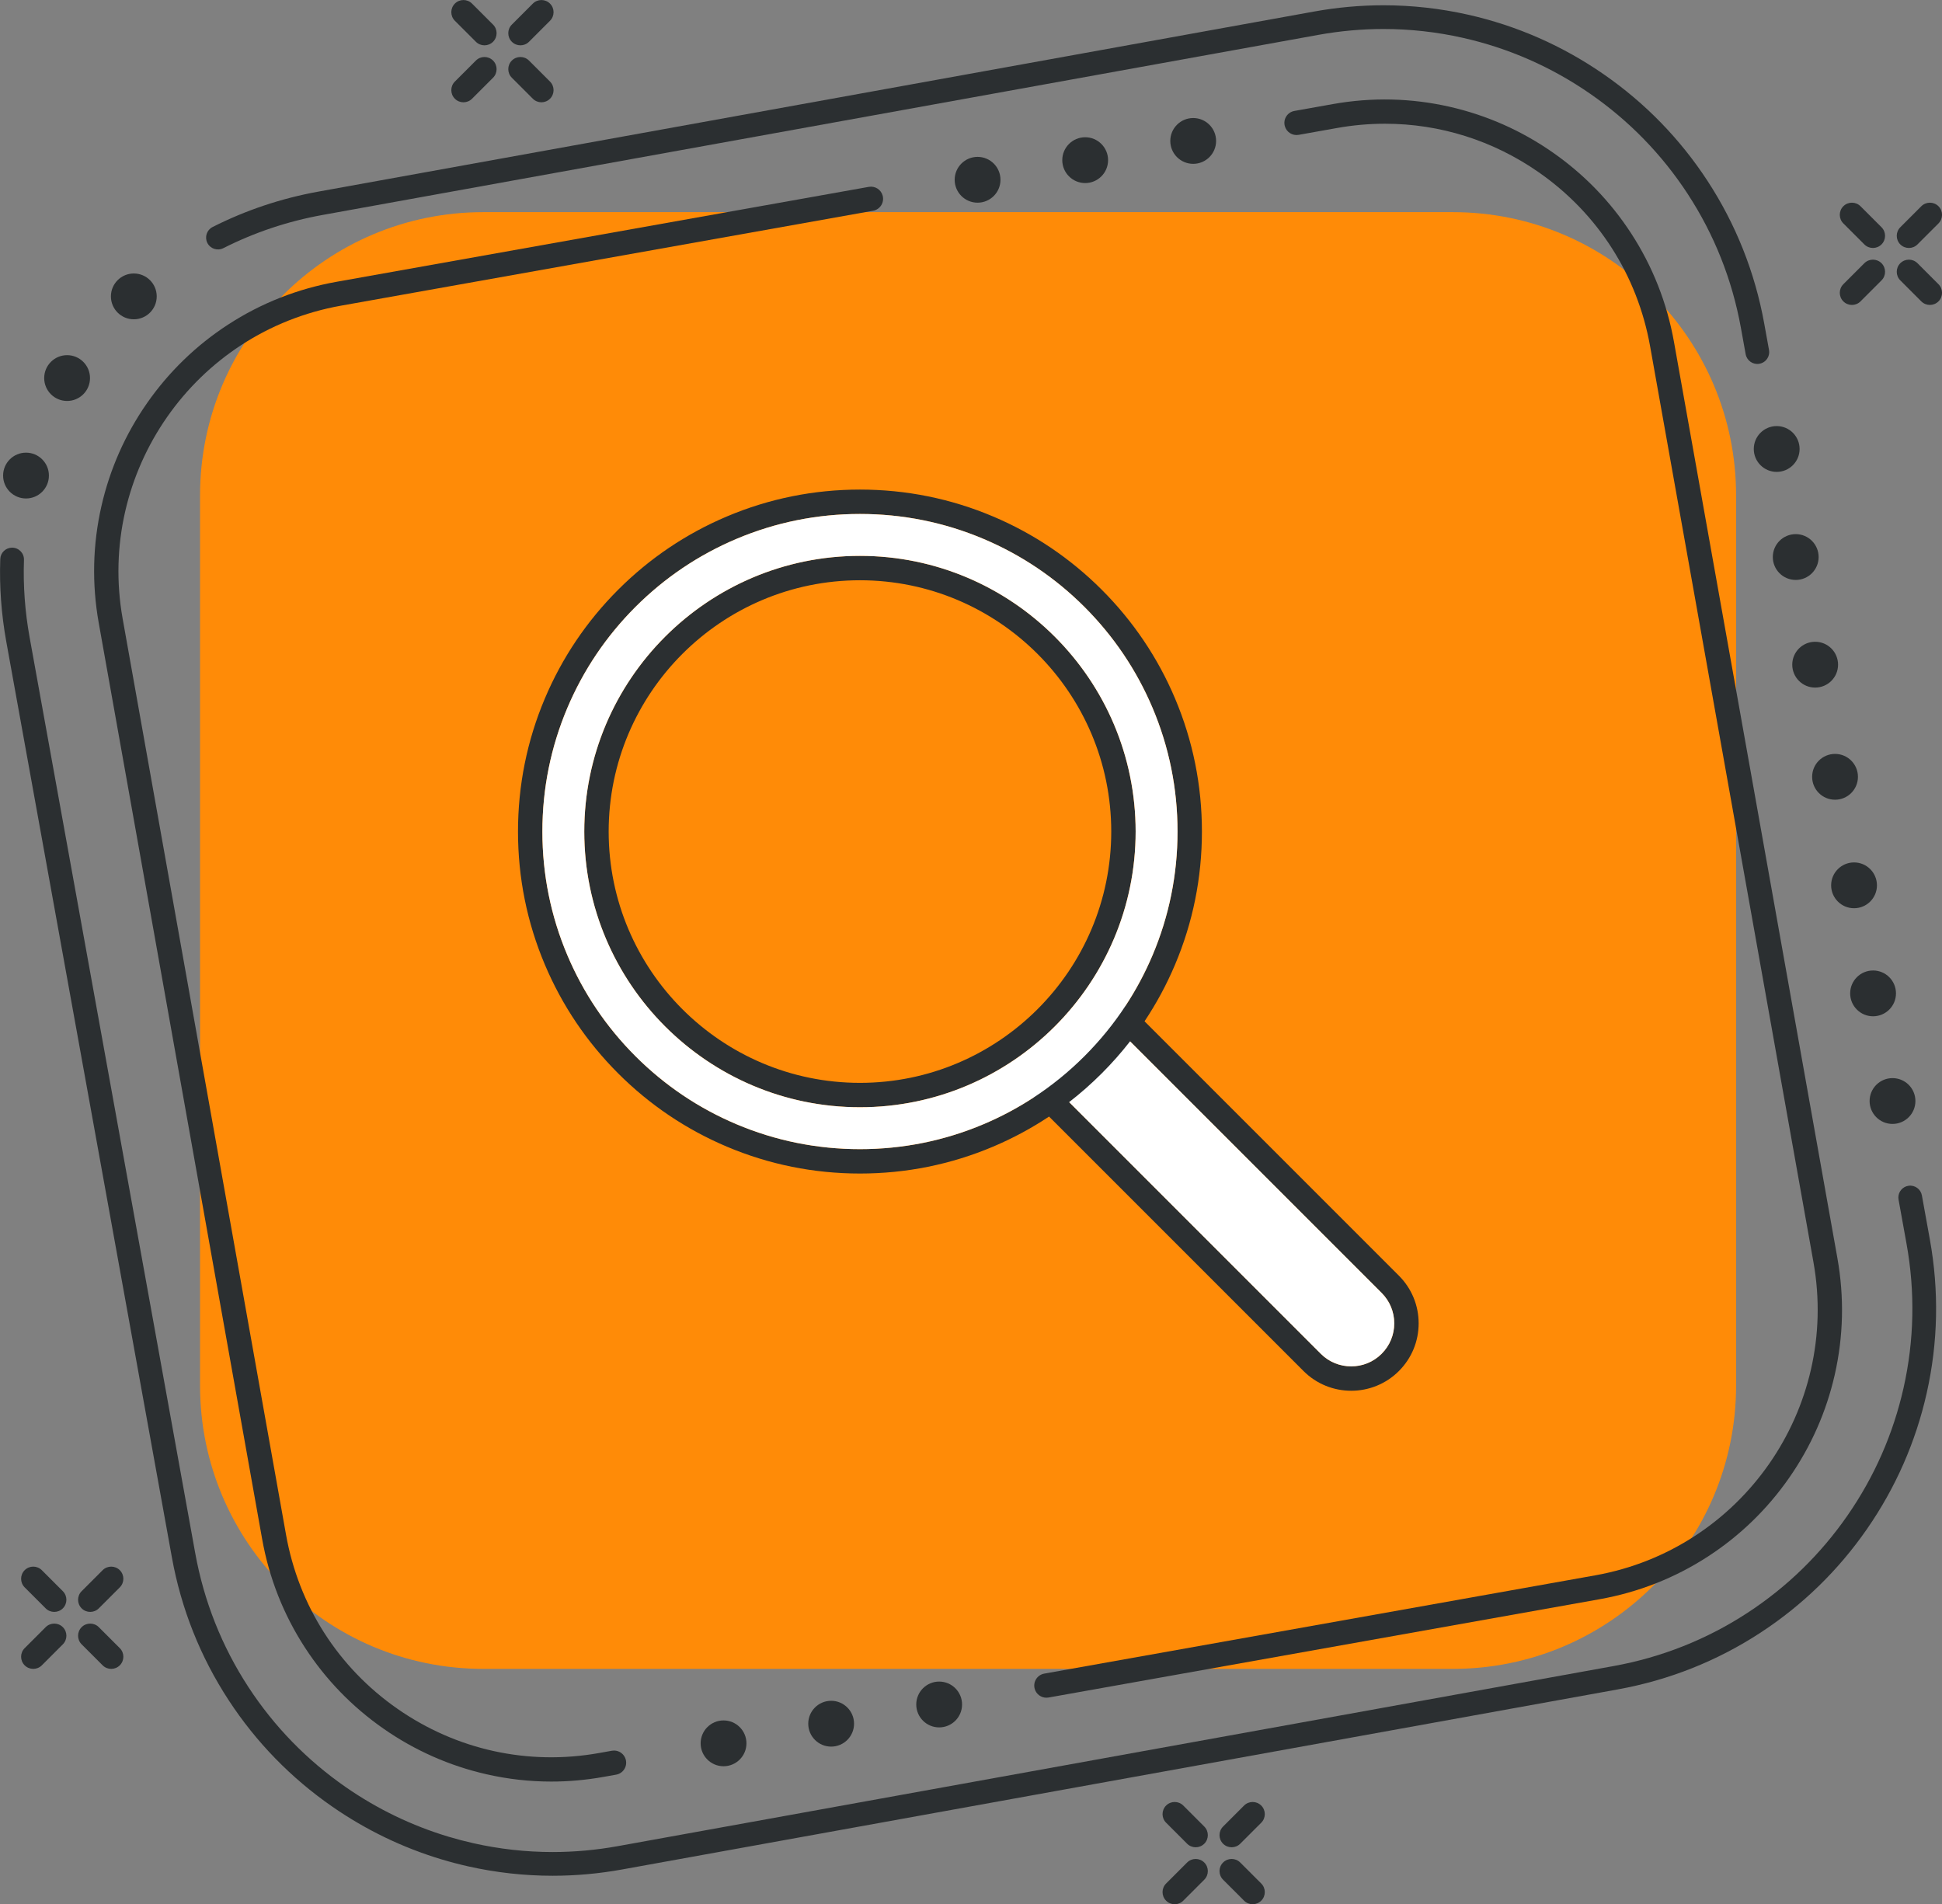 <?xml version="1.0" encoding="UTF-8" standalone="no"?> <svg xmlns="http://www.w3.org/2000/svg" xmlns:xlink="http://www.w3.org/1999/xlink" xmlns:serif="http://www.serif.com/" width="100%" height="100%" viewBox="0 0 11613 11386" version="1.1" xml:space="preserve" style="fill-rule:evenodd;clip-rule:evenodd;stroke-linejoin:round;stroke-miterlimit:2;"><rect x="0" y="0" width="11613" height="11386" fill="#808080" stroke="none"/> <g transform="matrix(1,0,0,1,-2543.56,-2711.96)"> <g transform="matrix(4.167,0,0,4.167,0,0)"> <path d="M1073.53,959.25L2502.44,700.84C2533.35,695.25 2564.77,692.42 2595.83,692.42C2633.95,692.42 2672.24,696.68 2709.64,705.09C2775.47,719.89 2837.06,746.97 2892.7,785.57C2948.33,824.17 2995.27,872.38 3032.2,928.85C3070.46,987.38 3096.21,1052.18 3108.74,1121.45L3115.55,1159.12C3117.18,1168.08 3125.57,1174.18 3134.6,1172.95C3143.17,1171.78 3149.32,1164.44 3149.32,1156.1C3149.32,1155.1 3149.23,1154.08 3149.05,1153.06L3142.24,1115.39C3128.9,1041.62 3101.46,972.58 3060.68,910.22C3021.35,850.06 2971.36,798.71 2912.1,757.6C2852.84,716.49 2787.23,687.65 2717.11,671.88C2677.27,662.92 2636.46,658.38 2595.83,658.38C2562.74,658.38 2529.28,661.39 2496.38,667.35L1067.47,925.75C1014.08,935.417 963.165,952.457 915.47,976.589C907.155,980.796 903.799,990.937 907.92,999.295C912.12,1007.81 922.458,1011.2 930.932,1006.92C975.672,984.289 1023.44,968.301 1073.53,959.25ZM3379.86,2429.33L3368.45,2366.24C3366.83,2357.27 3358.43,2351.17 3349.41,2352.4C3340.84,2353.56 3334.67,2360.9 3334.67,2369.23C3334.67,2370.24 3334.76,2371.26 3334.95,2372.29L3346.36,2435.39C3358.89,2504.65 3357.46,2574.36 3342.11,2642.59C3327.3,2708.43 3300.22,2770.02 3261.63,2825.65C3223.03,2881.29 3174.83,2928.22 3118.35,2965.15C3059.82,3003.41 2995.01,3029.17 2925.76,3041.69L1496.85,3300.1C1465.94,3305.69 1434.52,3308.52 1403.46,3308.52C1365.33,3308.52 1327.04,3304.26 1289.65,3295.85C1277.74,3293.16 1265.79,3290.04 1254.16,3286.55C1201.63,3270.8 1151.98,3246.86 1106.59,3215.37C1050.95,3176.77 1004.01,3128.56 967.09,3072.09C928.82,3013.56 903.08,2948.76 890.55,2879.49L652.93,1565.56C646.222,1528.5 643.516,1491.31 644.8,1454.29C645.133,1444.68 637.411,1436.72 627.795,1436.72C618.654,1436.72 611.105,1443.94 610.787,1453.07C609.413,1492.52 612.288,1532.13 619.43,1571.61L857.05,2885.55C870.39,2959.32 897.83,3028.35 938.6,3090.71C977.94,3150.88 1027.93,3202.23 1087.19,3243.34C1135.53,3276.87 1188.42,3302.38 1244.39,3319.16C1256.78,3322.88 1269.5,3326.2 1282.18,3329.06C1322.02,3338.02 1362.82,3342.56 1403.46,3342.56C1436.55,3342.56 1470.01,3339.55 1502.91,3333.59L2931.82,3075.19C3005.59,3061.84 3074.61,3034.41 3136.97,2993.64C3197.14,2954.31 3248.49,2904.31 3289.59,2845.06C3330.7,2785.8 3359.54,2720.19 3375.32,2650.06C3391.67,2577.36 3393.19,2503.1 3379.86,2429.33Z" style="fill:rgb(43,47,49);fill-rule:nonzero;"></path> <path d="M2695.34,3045.69L1303.95,3045.69C1079.46,3045.69 897.483,2863.71 897.483,2639.23L897.483,1361.71C897.483,1137.23 1079.46,955.247 1303.95,955.247L2695.34,955.247C2919.82,955.247 3101.81,1137.23 3101.81,1361.71L3101.81,2639.23C3101.81,2863.71 2919.82,3045.69 2695.34,3045.69Z" style="fill:rgb(255,139,7);fill-rule:nonzero;"></path> <path d="M3247.17,2456.12L3238.42,2407.02C3238.42,2406 3017.99,1171.29 3017.81,1170.26L3012.7,1141.61C3002.7,1085.53 2982.01,1033.06 2951.2,985.69C2921.44,939.933 2883.56,900.847 2838.59,869.497C2793.63,838.146 2743.85,816.104 2690.64,804.008C2635.52,791.474 2579.14,790.189 2523.06,800.195L2467.95,810.023C2457.94,811.809 2451.57,821.755 2454.15,831.593C2456.45,840.382 2465.12,845.927 2474.07,844.331L2529.17,834.502C2552.14,830.401 2575.15,828.379 2598,828.379C2676.46,828.379 2752.95,852.253 2818.66,898.08C2903.51,957.236 2960.24,1045.9 2978.41,1147.73C2978.41,1147.73 3184.49,2303.16 3204.1,2413.13L3204.1,2413.14L3205.57,2421.37C3205.59,2421.46 3205.6,2421.52 3205.6,2421.52L3212.86,2462.24C3250.36,2672.45 3109.84,2873.97 2899.64,2911.47L2108.99,3052.49C2098.81,3054.31 2092.44,3064.55 2095.32,3074.49C2097.51,3082.05 2104.42,3087.06 2112.05,3087.06C2113.05,3087.06 2114.09,3086.98 2115.12,3086.8L2905.75,2945.77C2961.84,2935.77 3014.31,2915.07 3061.68,2884.26C3107.42,2854.5 3146.52,2816.62 3177.87,2771.66C3209.22,2726.7 3231.25,2676.91 3243.36,2623.7C3255.89,2568.59 3257.18,2512.21 3247.17,2456.12Z" style="fill:rgb(43,47,49);fill-rule:nonzero;"></path> <path d="M1857.21,918.963L1093.54,1055.17C1037.45,1065.18 984.992,1085.87 937.612,1116.69C891.866,1146.44 852.77,1184.33 821.419,1229.29C790.069,1274.25 768.036,1324.03 755.93,1377.25C743.396,1432.35 742.111,1488.73 752.117,1544.82L986.585,2859.33C996.59,2915.42 1017.29,2967.88 1048.09,3015.25C1077.85,3061 1115.74,3100.1 1160.7,3131.45C1205.66,3162.8 1255.44,3184.83 1308.66,3196.94C1339.33,3203.92 1370.38,3207.4 1401.57,3207.4C1426.42,3207.4 1451.36,3205.18 1476.24,3200.75L1494.63,3197.47C1504.83,3195.65 1511.19,3185.4 1508.31,3175.46C1506.11,3167.9 1499.21,3162.89 1491.59,3162.89C1490.57,3162.89 1489.55,3162.98 1488.51,3163.16L1470.11,3166.44C1368.29,3184.61 1265.47,3162.03 1180.63,3102.86C1095.78,3043.71 1039.05,2955.04 1020.89,2853.21L786.425,1538.7C748.931,1328.5 889.446,1126.97 1099.65,1089.48L1863.33,953.263C1873.34,951.477 1879.7,941.53 1877.12,931.692C1874.82,922.908 1866.15,917.368 1857.21,918.963Z" style="fill:rgb(43,47,49);fill-rule:nonzero;"></path> <path d="M1387.38,797.604C1382.92,797.604 1378.47,795.903 1375.06,792.501L1344.93,762.364C1338.12,755.561 1338.12,744.53 1344.93,737.726C1351.73,730.922 1362.76,730.922 1369.57,737.726L1399.7,767.862C1406.51,774.666 1406.51,785.697 1399.7,792.501C1396.3,795.903 1391.84,797.604 1387.38,797.604Z" style="fill:rgb(43,47,49);fill-rule:nonzero;"></path> <path d="M1305.64,715.856C1301.18,715.856 1296.72,714.156 1293.32,710.753L1263.17,680.611C1256.37,673.807 1256.37,662.776 1263.18,655.971C1269.98,649.169 1281.01,649.168 1287.81,655.972L1317.96,686.115C1324.76,692.918 1324.76,703.95 1317.96,710.754C1314.55,714.155 1310.09,715.856 1305.64,715.856Z" style="fill:rgb(43,47,49);fill-rule:nonzero;"></path> <path d="M1357.25,715.856C1352.79,715.856 1348.33,714.156 1344.93,710.754C1338.12,703.949 1338.12,692.918 1344.93,686.115L1375.06,655.977C1381.87,649.173 1392.9,649.172 1399.7,655.976C1406.51,662.781 1406.51,673.812 1399.7,680.616L1369.57,710.753C1366.17,714.155 1361.71,715.856 1357.25,715.856Z" style="fill:rgb(43,47,49);fill-rule:nonzero;"></path> <path d="M1275.49,797.609C1271.04,797.609 1266.58,795.908 1263.18,792.506C1256.37,785.702 1256.37,774.671 1263.18,767.867L1293.32,737.726C1300.12,730.922 1311.15,730.922 1317.96,737.726C1324.76,744.53 1324.76,755.561 1317.96,762.364L1287.81,792.506C1284.41,795.908 1279.95,797.609 1275.49,797.609Z" style="fill:rgb(43,47,49);fill-rule:nonzero;"></path> <path d="M770.012,3045.69C765.554,3045.69 761.095,3043.99 757.693,3040.59L727.557,3010.45C720.752,3003.65 720.752,2992.61 727.557,2985.81C734.36,2979.01 745.391,2979.01 752.195,2985.81L782.332,3015.95C789.136,3022.75 789.136,3033.78 782.332,3040.59C778.93,3043.99 774.471,3045.69 770.012,3045.69Z" style="fill:rgb(43,47,49);fill-rule:nonzero;"></path> <path d="M688.265,2963.94C683.805,2963.94 679.347,2962.24 675.945,2958.84L645.803,2928.7C638.999,2921.89 639,2910.86 645.804,2904.06C652.608,2897.25 663.638,2897.25 670.444,2904.06L700.585,2934.2C707.389,2941 707.388,2952.04 700.584,2958.84C697.182,2962.24 692.723,2963.94 688.265,2963.94Z" style="fill:rgb(43,47,49);fill-rule:nonzero;"></path> <path d="M739.876,2963.94C735.417,2963.94 730.959,2962.24 727.557,2958.84C720.753,2952.03 720.752,2941 727.556,2934.2L757.692,2904.06C764.496,2897.26 775.528,2897.26 782.332,2904.06C789.135,2910.87 789.136,2921.9 782.333,2928.7L752.196,2958.84C748.794,2962.24 744.335,2963.94 739.876,2963.94Z" style="fill:rgb(43,47,49);fill-rule:nonzero;"></path> <path d="M658.123,3045.69C653.665,3045.69 649.206,3043.99 645.804,3040.59C638.999,3033.79 638.999,3022.76 645.804,3015.95L675.945,2985.81C682.749,2979.01 693.78,2979.01 700.584,2985.81C707.389,2992.61 707.389,3003.65 700.584,3010.45L670.443,3040.59C667.041,3043.99 662.582,3045.69 658.123,3045.69Z" style="fill:rgb(43,47,49);fill-rule:nonzero;"></path> <path d="M3379.93,1088.41C3375.47,1088.41 3371.01,1086.71 3367.61,1083.31L3337.47,1053.17C3330.67,1046.37 3330.67,1035.34 3337.47,1028.53C3344.28,1021.73 3355.31,1021.73 3362.11,1028.53L3392.25,1058.67C3399.05,1065.47 3399.05,1076.5 3392.25,1083.31C3388.85,1086.71 3384.39,1088.41 3379.93,1088.41Z" style="fill:rgb(43,47,49);fill-rule:nonzero;"></path> <path d="M3298.18,1006.66C3293.72,1006.66 3289.26,1004.96 3285.86,1001.56L3255.72,971.418C3248.92,964.614 3248.92,953.583 3255.72,946.778C3262.52,939.976 3273.55,939.975 3280.36,946.779L3310.5,976.922C3317.3,983.725 3317.3,994.757 3310.5,1001.56C3307.1,1004.96 3302.64,1006.66 3298.18,1006.66Z" style="fill:rgb(43,47,49);fill-rule:nonzero;"></path> <path d="M3349.79,1006.66C3345.33,1006.66 3340.87,1004.96 3337.47,1001.56C3330.67,994.756 3330.67,983.725 3337.47,976.922L3367.61,946.784C3374.41,939.98 3385.44,939.979 3392.25,946.783C3399.05,953.588 3399.05,964.619 3392.25,971.423L3362.11,1001.56C3358.71,1004.96 3354.25,1006.66 3349.79,1006.66Z" style="fill:rgb(43,47,49);fill-rule:nonzero;"></path> <path d="M3268.04,1088.42C3263.58,1088.42 3259.12,1086.71 3255.72,1083.31C3248.92,1076.51 3248.92,1065.48 3255.72,1058.67L3285.86,1028.53C3292.67,1021.73 3303.7,1021.73 3310.5,1028.53C3317.3,1035.34 3317.3,1046.37 3310.5,1053.17L3280.36,1083.31C3276.96,1086.71 3272.5,1088.42 3268.04,1088.42Z" style="fill:rgb(43,47,49);fill-rule:nonzero;"></path> <path d="M2408.05,3383.44C2403.59,3383.44 2399.13,3381.73 2395.73,3378.33L2365.59,3348.2C2358.79,3341.39 2358.79,3330.36 2365.59,3323.56C2372.4,3316.75 2383.43,3316.75 2390.23,3323.56L2420.37,3353.69C2427.17,3360.5 2427.17,3371.53 2420.37,3378.33C2416.97,3381.73 2412.51,3383.44 2408.05,3383.44Z" style="fill:rgb(43,47,49);fill-rule:nonzero;"></path> <path d="M2326.3,3301.69C2321.84,3301.69 2317.38,3299.99 2313.98,3296.58L2283.84,3266.44C2277.04,3259.64 2277.04,3248.61 2283.84,3241.8C2290.64,3235 2301.67,3235 2308.48,3241.8L2338.62,3271.95C2345.42,3278.75 2345.42,3289.78 2338.62,3296.59C2335.22,3299.99 2330.76,3301.69 2326.3,3301.69Z" style="fill:rgb(43,47,49);fill-rule:nonzero;"></path> <path d="M2377.91,3301.69C2373.45,3301.69 2368.99,3299.99 2365.59,3296.59C2358.79,3289.78 2358.79,3278.75 2365.59,3271.95L2395.73,3241.81C2402.53,3235 2413.56,3235 2420.37,3241.81C2427.17,3248.61 2427.17,3259.64 2420.37,3266.45L2390.23,3296.58C2386.83,3299.99 2382.37,3301.69 2377.91,3301.69Z" style="fill:rgb(43,47,49);fill-rule:nonzero;"></path> <path d="M2296.16,3383.44C2291.7,3383.44 2287.24,3381.74 2283.84,3378.34C2277.04,3371.53 2277.04,3360.5 2283.84,3353.7L2313.98,3323.56C2320.79,3316.75 2331.82,3316.75 2338.62,3323.56C2345.42,3330.36 2345.42,3341.39 2338.62,3348.2L2308.48,3378.34C2305.08,3381.74 2300.62,3383.44 2296.16,3383.44Z" style="fill:rgb(43,47,49);fill-rule:nonzero;"></path> <path d="M1836.03,3124.37C1836.03,3142.52 1821.31,3157.24 1803.16,3157.24C1785,3157.24 1770.29,3142.52 1770.29,3124.37C1770.29,3106.21 1785,3091.49 1803.16,3091.49C1821.31,3091.49 1836.03,3106.21 1836.03,3124.37Z" style="fill:rgb(43,47,49);fill-rule:nonzero;"></path> <path d="M1681.61,3152.53C1681.61,3170.68 1666.89,3185.4 1648.74,3185.4C1630.58,3185.4 1615.87,3170.68 1615.87,3152.53C1615.87,3134.37 1630.58,3119.66 1648.74,3119.66C1666.89,3119.66 1681.61,3134.37 1681.61,3152.53Z" style="fill:rgb(43,47,49);fill-rule:nonzero;"></path> <path d="M739.574,1193.34C739.574,1211.49 724.857,1226.21 706.702,1226.21C688.548,1226.21 673.831,1211.49 673.831,1193.34C673.831,1175.19 688.548,1160.47 706.702,1160.47C724.857,1160.47 739.574,1175.19 739.574,1193.34Z" style="fill:rgb(43,47,49);fill-rule:nonzero;"></path> <path d="M835.318,1076.15C835.318,1094.3 820.601,1109.02 802.447,1109.02C784.292,1109.02 769.575,1094.3 769.575,1076.15C769.575,1057.99 784.292,1043.28 802.447,1043.28C820.601,1043.28 835.318,1057.99 835.318,1076.15Z" style="fill:rgb(43,47,49);fill-rule:nonzero;"></path> <path d="M680.595,1333.26C680.595,1351.41 665.878,1366.13 647.723,1366.13C629.569,1366.13 614.852,1351.41 614.852,1333.26C614.852,1315.1 629.569,1300.38 647.723,1300.38C665.878,1300.38 680.595,1315.1 680.595,1333.26Z" style="fill:rgb(43,47,49);fill-rule:nonzero;"></path> <path d="M1991.04,3096.79C1991.04,3114.94 1976.32,3129.66 1958.17,3129.66C1940.01,3129.66 1925.29,3114.94 1925.29,3096.79C1925.29,3078.63 1940.01,3063.91 1958.17,3063.91C1976.32,3063.91 1991.04,3078.63 1991.04,3096.79Z" style="fill:rgb(43,47,49);fill-rule:nonzero;"></path> <path d="M2200.58,880.642C2200.58,898.797 2185.86,913.514 2167.71,913.514C2149.56,913.514 2134.84,898.797 2134.84,880.642C2134.84,862.488 2149.56,847.771 2167.71,847.771C2185.86,847.771 2200.58,862.488 2200.58,880.642Z" style="fill:rgb(43,47,49);fill-rule:nonzero;"></path> <path d="M2046.16,908.805C2046.16,926.959 2031.45,941.676 2013.29,941.676C1995.14,941.676 1980.42,926.959 1980.42,908.805C1980.42,890.65 1995.14,875.933 2013.29,875.933C2031.44,875.933 2046.16,890.65 2046.16,908.805Z" style="fill:rgb(43,47,49);fill-rule:nonzero;"></path> <path d="M2355.59,853.063C2355.59,871.217 2340.87,885.934 2322.72,885.934C2304.56,885.934 2289.85,871.217 2289.85,853.063C2289.85,834.908 2304.56,820.191 2322.72,820.191C2340.87,820.191 2355.59,834.908 2355.59,853.063Z" style="fill:rgb(43,47,49);fill-rule:nonzero;"></path> <path d="M3298.44,2043.47C3316.6,2043.5 3331.29,2058.24 3331.26,2076.4C3331.23,2094.55 3316.48,2109.24 3298.33,2109.21C3280.18,2109.18 3265.48,2094.44 3265.52,2076.28C3265.55,2058.13 3280.29,2043.44 3298.44,2043.47Z" style="fill:rgb(43,47,49);fill-rule:nonzero;"></path> <path d="M3326.34,2197.94C3344.49,2197.97 3359.18,2212.71 3359.15,2230.86C3359.12,2249.02 3344.38,2263.71 3326.22,2263.68C3308.07,2263.65 3293.38,2248.91 3293.41,2230.75C3293.44,2212.6 3308.18,2197.9 3326.34,2197.94Z" style="fill:rgb(43,47,49);fill-rule:nonzero;"></path> <path d="M3271.13,1888.41C3289.29,1888.44 3303.98,1903.19 3303.95,1921.34C3303.92,1939.49 3289.17,1954.19 3271.02,1954.15C3252.87,1954.12 3238.17,1939.38 3238.21,1921.23C3238.24,1903.07 3252.98,1888.38 3271.13,1888.41Z" style="fill:rgb(43,47,49);fill-rule:nonzero;"></path> <path d="M3243.87,1732.69C3262.02,1732.72 3276.71,1747.47 3276.68,1765.62C3276.65,1783.77 3261.91,1798.47 3243.75,1798.43C3225.6,1798.4 3210.91,1783.66 3210.94,1765.51C3210.97,1747.35 3225.71,1732.66 3243.87,1732.69Z" style="fill:rgb(43,47,49);fill-rule:nonzero;"></path> <path d="M3187.44,1417.3C3205.6,1417.33 3220.29,1432.08 3220.26,1450.23C3220.22,1468.38 3205.48,1483.08 3187.33,1483.04C3169.17,1483.01 3154.48,1468.27 3154.51,1450.12C3154.54,1431.96 3169.29,1417.27 3187.44,1417.3Z" style="fill:rgb(43,47,49);fill-rule:nonzero;"></path> <path d="M3215.34,1571.77C3233.49,1571.8 3248.18,1586.54 3248.15,1604.7C3248.12,1622.85 3233.38,1637.54 3215.22,1637.51C3197.07,1637.48 3182.38,1622.74 3182.41,1604.58C3182.44,1586.43 3197.18,1571.74 3215.34,1571.77Z" style="fill:rgb(43,47,49);fill-rule:nonzero;"></path> <path d="M3160.13,1262.24C3178.29,1262.28 3192.98,1277.02 3192.95,1295.17C3192.91,1313.33 3178.17,1328.02 3160.02,1327.99C3141.86,1327.96 3127.17,1313.21 3127.2,1295.06C3127.23,1276.9 3141.98,1262.21 3160.13,1262.24Z" style="fill:rgb(43,47,49);fill-rule:nonzero;"></path> <path d="M2593.15,2593.53C2569.07,2617.62 2529.88,2617.62 2505.79,2593.53L2135.63,2223.37L2222.99,2136.01L2593.15,2506.17C2604.82,2517.84 2611.25,2533.35 2611.25,2549.85C2611.25,2566.35 2604.82,2581.87 2593.15,2593.53ZM2617.9,2481.43L2235.36,2098.89C2228.53,2092.06 2217.45,2092.06 2210.62,2098.89L2098.51,2211C2095.23,2214.28 2093.38,2218.73 2093.38,2223.37C2093.38,2228.01 2095.23,2232.46 2098.51,2235.75L2481.05,2618.28C2499.91,2637.15 2524.69,2646.58 2549.47,2646.58C2574.25,2646.58 2599.04,2637.14 2617.9,2618.28C2636.18,2600 2646.25,2575.7 2646.25,2549.85C2646.25,2524.01 2636.18,2499.7 2617.9,2481.43Z" style="fill:rgb(43,47,49);fill-rule:nonzero;"></path> <path d="M2611.25,2549.85C2611.25,2566.35 2604.82,2581.87 2593.15,2593.53C2569.07,2617.62 2529.88,2617.62 2505.79,2593.53L2135.63,2223.37L2222.99,2136.01L2593.15,2506.17C2604.82,2517.84 2611.25,2533.35 2611.25,2549.85Z" style="fill:white;fill-rule:nonzero;"></path> <path d="M1844.5,2204.74C1645.65,2204.74 1483.88,2042.96 1483.88,1844.12C1483.88,1645.27 1645.65,1483.5 1844.5,1483.5C2043.34,1483.5 2205.12,1645.27 2205.12,1844.12C2205.12,2042.96 2043.34,2204.74 1844.5,2204.74ZM1844.5,1448.5C1626.35,1448.5 1448.88,1625.97 1448.88,1844.12C1448.88,2062.26 1626.35,2239.74 1844.5,2239.74C2062.64,2239.74 2240.12,2062.26 2240.12,1844.12C2240.12,1625.97 2062.64,1448.5 1844.5,1448.5ZM1844.5,2204.74C1645.65,2204.74 1483.88,2042.96 1483.88,1844.12C1483.88,1645.27 1645.65,1483.5 1844.5,1483.5C2043.34,1483.5 2205.12,1645.27 2205.12,1844.12C2205.12,2042.96 2043.34,2204.74 1844.5,2204.74ZM1844.5,1448.5C1626.35,1448.5 1448.88,1625.97 1448.88,1844.12C1448.88,2062.26 1626.35,2239.74 1844.5,2239.74C2062.64,2239.74 2240.12,2062.26 2240.12,1844.12C2240.12,1625.97 2062.64,1448.5 1844.5,1448.5ZM1844.5,2204.74C1645.65,2204.74 1483.88,2042.96 1483.88,1844.12C1483.88,1645.27 1645.65,1483.5 1844.5,1483.5C2043.34,1483.5 2205.12,1645.27 2205.12,1844.12C2205.12,2042.96 2043.34,2204.74 1844.5,2204.74ZM1844.5,1448.5C1626.35,1448.5 1448.88,1625.97 1448.88,1844.12C1448.88,2062.26 1626.35,2239.74 1844.5,2239.74C2062.64,2239.74 2240.12,2062.26 2240.12,1844.12C2240.12,1625.97 2062.64,1448.5 1844.5,1448.5ZM2264.42,2021.52C2253.67,2046.94 2240.74,2071.14 2225.74,2093.99C2208.71,2119.94 2189,2144.13 2166.76,2166.38C2144.28,2188.86 2119.81,2208.74 2093.56,2225.88C2070.95,2240.66 2047.02,2253.41 2021.9,2264.03C1965.7,2287.81 1906.01,2299.86 1844.5,2299.86C1782.99,2299.86 1723.3,2287.81 1667.09,2264.03C1612.82,2241.08 1564.08,2208.22 1522.24,2166.38C1480.4,2124.53 1447.54,2075.8 1424.58,2021.52C1400.81,1965.32 1388.76,1905.63 1388.76,1844.12C1388.76,1782.61 1400.81,1722.92 1424.58,1666.71C1447.54,1612.44 1480.39,1563.7 1522.24,1521.86C1564.08,1480.01 1612.82,1447.16 1667.09,1424.2C1723.3,1400.43 1782.99,1388.37 1844.5,1388.37C1906.01,1388.37 1965.7,1400.43 2021.9,1424.2C2076.18,1447.16 2124.91,1480.01 2166.76,1521.86C2208.6,1563.7 2241.46,1612.44 2264.42,1666.71C2288.19,1722.92 2300.24,1782.6 2300.24,1844.12C2300.24,1905.63 2288.19,1965.32 2264.42,2021.52ZM2296.65,1653.08C2271.93,1594.63 2236.55,1542.16 2191.51,1497.11C2146.46,1452.06 2093.98,1416.69 2035.54,1391.97C1974.99,1366.36 1910.72,1353.37 1844.5,1353.37C1778.28,1353.37 1714,1366.36 1653.46,1391.97C1595.01,1416.69 1542.54,1452.06 1497.49,1497.11C1452.44,1542.16 1417.07,1594.63 1392.35,1653.08C1366.74,1713.62 1353.76,1777.9 1353.76,1844.12C1353.76,1910.34 1366.74,1974.61 1392.35,2035.16C1417.07,2093.6 1452.44,2146.08 1497.49,2191.12C1542.54,2236.17 1595.01,2271.55 1653.46,2296.27C1714,2321.88 1778.28,2334.86 1844.5,2334.86C1910.72,2334.86 1974.99,2321.88 2035.54,2296.27C2063.76,2284.33 2090.58,2269.91 2115.86,2253.1C2125.7,2246.58 2135.31,2239.67 2144.67,2232.41C2161.05,2219.72 2176.68,2205.94 2191.51,2191.12C2206.07,2176.56 2219.63,2161.22 2232.13,2145.15C2239.4,2135.81 2246.32,2126.23 2252.87,2116.4C2269.93,2090.86 2284.57,2063.72 2296.65,2035.16C2322.26,1974.61 2335.24,1910.34 2335.24,1844.12C2335.24,1777.9 2322.26,1713.62 2296.65,1653.08ZM1844.5,2204.74C1645.65,2204.74 1483.88,2042.96 1483.88,1844.12C1483.88,1645.27 1645.65,1483.5 1844.5,1483.5C2043.34,1483.5 2205.12,1645.27 2205.12,1844.12C2205.12,2042.96 2043.34,2204.74 1844.5,2204.74ZM1844.5,1448.5C1626.35,1448.5 1448.88,1625.97 1448.88,1844.12C1448.88,2062.26 1626.35,2239.74 1844.5,2239.74C2062.64,2239.74 2240.12,2062.26 2240.12,1844.12C2240.12,1625.97 2062.64,1448.5 1844.5,1448.5ZM1844.5,2204.74C1645.65,2204.74 1483.88,2042.96 1483.88,1844.12C1483.88,1645.27 1645.65,1483.5 1844.5,1483.5C2043.34,1483.5 2205.12,1645.27 2205.12,1844.12C2205.12,2042.96 2043.34,2204.74 1844.5,2204.74ZM1844.5,1448.5C1626.35,1448.5 1448.88,1625.97 1448.88,1844.12C1448.88,2062.26 1626.35,2239.74 1844.5,2239.74C2062.64,2239.74 2240.12,2062.26 2240.12,1844.12C2240.12,1625.97 2062.64,1448.5 1844.5,1448.5Z" style="fill:rgb(43,47,49);fill-rule:nonzero;"></path> <path d="M1844.5,2239.74C1626.35,2239.74 1448.88,2062.26 1448.88,1844.12C1448.88,1625.97 1626.35,1448.5 1844.5,1448.5C2062.64,1448.5 2240.12,1625.97 2240.12,1844.12C2240.12,2062.26 2062.64,2239.74 1844.5,2239.74ZM2264.42,1666.71C2241.46,1612.44 2208.6,1563.7 2166.76,1521.86C2124.91,1480.01 2076.18,1447.16 2021.9,1424.2C1965.7,1400.43 1906.01,1388.37 1844.5,1388.37C1782.99,1388.37 1723.3,1400.43 1667.09,1424.2C1612.82,1447.16 1564.08,1480.01 1522.24,1521.86C1480.39,1563.7 1447.54,1612.44 1424.58,1666.71C1400.81,1722.92 1388.76,1782.61 1388.76,1844.12C1388.76,1905.63 1400.81,1965.32 1424.58,2021.52C1447.54,2075.8 1480.4,2124.53 1522.24,2166.38C1564.08,2208.22 1612.82,2241.08 1667.09,2264.03C1723.3,2287.81 1782.99,2299.86 1844.5,2299.86C1906.01,2299.86 1965.7,2287.81 2021.9,2264.03C2047.02,2253.41 2070.95,2240.66 2093.56,2225.88C2119.81,2208.74 2144.28,2188.86 2166.76,2166.38C2189,2144.13 2208.71,2119.94 2225.74,2093.99C2240.74,2071.14 2253.67,2046.94 2264.42,2021.52C2288.19,1965.32 2300.24,1905.63 2300.24,1844.12C2300.24,1782.6 2288.19,1722.92 2264.42,1666.71Z" style="fill:white;fill-rule:nonzero;"></path> </g> </g> </svg> 